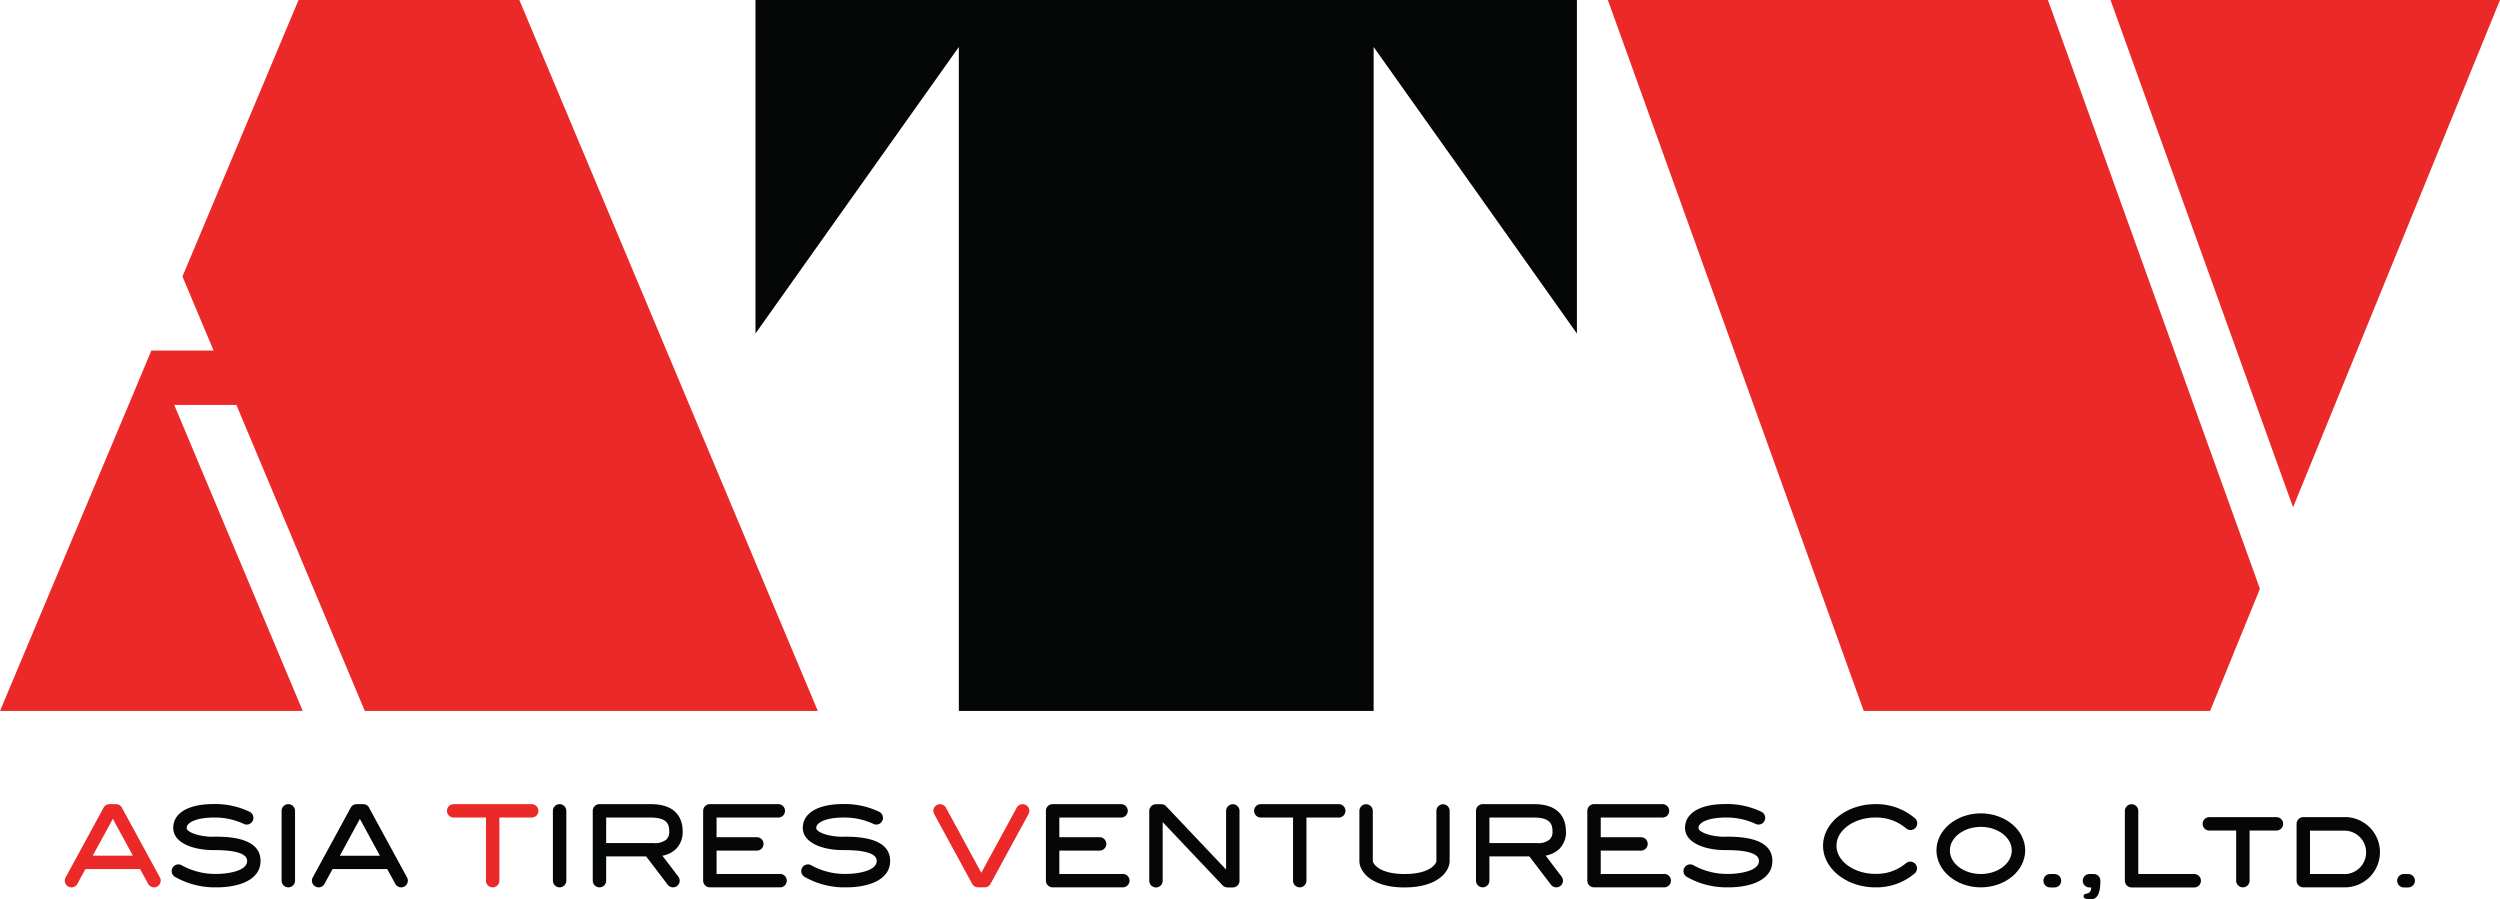 <svg xmlns="http://www.w3.org/2000/svg" width="500" height="179.854" viewBox="0 0 500 179.854">
  <g id="Group_307" data-name="Group 307" transform="translate(4231 -13550.646)">
    <g id="Group_306" data-name="Group 306" transform="translate(-4621.99 13550.646)">
      <g id="Group_303" data-name="Group 303" transform="translate(403.947 160.811)">
        <path id="Path_14" data-name="Path 14" d="M641.485,104.19h-.872a1.342,1.342,0,1,0,0,2.684h.336a1.287,1.287,0,0,1-.3.956c-.47.436-1.225.168-1.225.822,0,.235.1.587,1.476.587.688,0,1.9-.252,1.9-3.708a1.346,1.346,0,0,0-1.342-1.342Z" transform="translate(-235.677 -90.198)" fill="#050606"/>
        <path id="Path_15" data-name="Path 15" d="M600.007,102.393c-2.953,0-5.335-.956-5.335-1.745,0-1.225,2.231-2.1,5.436-2.1a13.733,13.733,0,0,1,5.939,1.242,1.33,1.33,0,0,0,1.812-.537,1.353,1.353,0,0,0-.537-1.829,15.911,15.911,0,0,0-7.214-1.577c-5.084,0-8.12,1.778-8.12,4.782s4.027,4.429,8.02,4.429c1.678,0,6.761,0,6.761,2.164s-4.362,2.6-6.04,2.6a13.868,13.868,0,0,1-6.963-1.678,1.342,1.342,0,0,0-1.493,2.231,16.091,16.091,0,0,0,8.456,2.131c4.228,0,8.724-1.393,8.724-5.285,0-4.849-6.862-4.849-9.446-4.849Z" transform="translate(-267.936 -95.85)" fill="#050606"/>
        <path id="Path_16" data-name="Path 16" d="M494.837,102.393c-2.953,0-5.335-.956-5.335-1.745,0-1.225,2.231-2.1,5.436-2.1a13.734,13.734,0,0,1,5.939,1.242,1.334,1.334,0,0,0,1.812-.537,1.353,1.353,0,0,0-.537-1.829,15.911,15.911,0,0,0-7.214-1.577c-5.084,0-8.12,1.778-8.12,4.782s4.027,4.429,8.02,4.429c1.678,0,6.761,0,6.761,2.164s-4.362,2.6-6.04,2.6a13.867,13.867,0,0,1-6.963-1.678,1.342,1.342,0,1,0-1.493,2.231,16.091,16.091,0,0,0,8.456,2.131c4.228,0,8.724-1.393,8.724-5.285,0-4.849-6.862-4.849-9.446-4.849Z" transform="translate(-339.214 -95.85)" fill="#050606"/>
        <path id="Path_17" data-name="Path 17" d="M419.787,102.393c-2.953,0-5.335-.956-5.335-1.745,0-1.225,2.231-2.1,5.436-2.1a13.735,13.735,0,0,1,5.939,1.242,1.33,1.33,0,0,0,1.812-.537,1.354,1.354,0,0,0-.537-1.829,15.911,15.911,0,0,0-7.214-1.577c-5.084,0-8.12,1.778-8.12,4.782s4.027,4.429,8.02,4.429c1.678,0,6.761,0,6.761,2.164s-4.362,2.6-6.04,2.6a13.868,13.868,0,0,1-6.963-1.678,1.342,1.342,0,0,0-1.493,2.231,16.092,16.092,0,0,0,8.456,2.131c4.228,0,8.724-1.393,8.724-5.285,0-4.849-6.862-4.849-9.446-4.849Z" transform="translate(-390.078 -95.85)" fill="#050606"/>
        <path id="Path_18" data-name="Path 18" d="M425.9,95.86A1.346,1.346,0,0,0,424.56,97.2v13.959a1.342,1.342,0,1,0,2.684,0V97.2A1.346,1.346,0,0,0,425.9,95.86Z" transform="translate(-381.195 -95.843)" fill="#050606"/>
        <path id="Path_19" data-name="Path 19" d="M458.242,95.86A1.346,1.346,0,0,0,456.9,97.2v13.959a1.342,1.342,0,1,0,2.684,0V97.2A1.346,1.346,0,0,0,458.242,95.86Z" transform="translate(-359.277 -95.843)" fill="#050606"/>
        <path id="Path_20" data-name="Path 20" d="M479.635,101.329c0-2.047-.822-5.469-6.375-5.469H462.992A1.346,1.346,0,0,0,461.65,97.2v13.959a1.342,1.342,0,0,0,2.684,0v-4.849h7.986l4.312,5.654a1.35,1.35,0,0,0,1.074.537,1.293,1.293,0,0,0,.805-.268,1.339,1.339,0,0,0,.252-1.879l-3.188-4.178a5.314,5.314,0,0,0,2.7-1.325,4.767,4.767,0,0,0,1.359-3.506Zm-3.238,1.594a3.664,3.664,0,0,1-2.651.721h-9.412v-5.1h8.926c3.238,0,3.691,1.342,3.691,2.785a2.074,2.074,0,0,1-.554,1.577Z" transform="translate(-356.057 -95.843)" fill="#050606"/>
        <path id="Path_21" data-name="Path 21" d="M461.2,95.86H445.612a1.342,1.342,0,0,0,0,2.684h6.459v12.617a1.342,1.342,0,1,0,2.684,0V98.544h6.459a1.342,1.342,0,0,0,0-2.684Z" transform="translate(-367.836 -95.843)" fill="#ec2929"/>
        <path id="Path_22" data-name="Path 22" d="M557.418,95.86H541.832a1.342,1.342,0,0,0,0,2.684h6.443v12.617a1.342,1.342,0,1,0,2.684,0V98.544h6.459a1.342,1.342,0,0,0,0-2.684Z" transform="translate(-302.624 -95.843)" fill="#050606"/>
        <path id="Path_23" data-name="Path 23" d="M668.307,97.41H654.9a1.342,1.342,0,1,0,0,2.684h5.369v10.016a1.342,1.342,0,0,0,2.684,0V100.094h5.369a1.342,1.342,0,1,0,0-2.684Z" transform="translate(-225.992 -94.793)" fill="#050606"/>
        <path id="Path_24" data-name="Path 24" d="M584.925,101.329c0-2.047-.822-5.469-6.375-5.469H568.282A1.346,1.346,0,0,0,566.94,97.2v13.959a1.342,1.342,0,1,0,2.684,0v-4.849h7.986l4.312,5.654A1.35,1.35,0,0,0,583,112.5a1.293,1.293,0,0,0,.805-.268,1.339,1.339,0,0,0,.252-1.879l-3.188-4.194a5.428,5.428,0,0,0,2.718-1.325,4.767,4.767,0,0,0,1.359-3.506Zm-3.238,1.594a3.638,3.638,0,0,1-2.651.721h-9.412v-5.1h8.926c3.238,0,3.691,1.342,3.691,2.785a2.073,2.073,0,0,1-.554,1.577Z" transform="translate(-284.698 -95.843)" fill="#050606"/>
        <path id="Path_25" data-name="Path 25" d="M490.195,109.836h-12.7v-4.681h8.053a1.342,1.342,0,1,0,0-2.684h-8.053V98.544h12.348a1.342,1.342,0,1,0,0-2.684h-13.69A1.346,1.346,0,0,0,474.81,97.2v13.959a1.346,1.346,0,0,0,1.342,1.342h14.043a1.342,1.342,0,0,0,0-2.684Z" transform="translate(-347.138 -95.843)" fill="#050606"/>
        <path id="Path_26" data-name="Path 26" d="M531.055,109.836h-12.7v-4.681h8.053a1.342,1.342,0,1,0,0-2.684h-8.053V98.544H530.7a1.342,1.342,0,0,0,0-2.684h-13.69A1.346,1.346,0,0,0,515.67,97.2v13.959a1.346,1.346,0,0,0,1.342,1.342h14.043a1.342,1.342,0,1,0,0-2.684Z" transform="translate(-319.446 -95.843)" fill="#050606"/>
        <path id="Path_27" data-name="Path 27" d="M595.595,109.836h-12.7v-4.681h8.053a1.342,1.342,0,0,0,0-2.684h-8.053V98.544h12.348a1.342,1.342,0,0,0,0-2.684h-13.69A1.346,1.346,0,0,0,580.21,97.2v13.959a1.346,1.346,0,0,0,1.342,1.342h14.043a1.342,1.342,0,0,0,0-2.684Z" transform="translate(-275.704 -95.843)" fill="#050606"/>
        <path id="Path_28" data-name="Path 28" d="M410.15,96.565a1.336,1.336,0,0,0-1.174-.7h-1.325a1.336,1.336,0,0,0-1.174.7l-7.6,13.959a1.33,1.33,0,0,0,.537,1.812,1.251,1.251,0,0,0,.638.168,1.323,1.323,0,0,0,1.174-.7l1.611-2.953h10.939l1.611,2.953a1.342,1.342,0,0,0,1.174.7,1.251,1.251,0,0,0,.638-.168,1.334,1.334,0,0,0,.537-1.812l-7.6-13.959Zm-5.839,9.6,4.01-7.365,4.01,7.365h-8.02Z" transform="translate(-398.713 -95.843)" fill="#ec2929"/>
        <path id="Path_29" data-name="Path 29" d="M439.61,96.565a1.336,1.336,0,0,0-1.174-.7h-1.325a1.336,1.336,0,0,0-1.174.7l-7.6,13.959a1.33,1.33,0,0,0,.537,1.812,1.251,1.251,0,0,0,.638.168,1.323,1.323,0,0,0,1.174-.7l1.611-2.953h10.939l1.611,2.953a1.342,1.342,0,0,0,1.174.7,1.251,1.251,0,0,0,.638-.168,1.334,1.334,0,0,0,.537-1.812l-7.6-13.959Zm-5.855,9.613,4.01-7.365,4.01,7.365Z" transform="translate(-378.746 -95.843)" fill="#050606"/>
        <path id="Path_30" data-name="Path 30" d="M520.737,96.026a1.33,1.33,0,0,0-1.812.537l-7.08,13.019-7.08-13.019a1.336,1.336,0,0,0-2.349,1.275l7.6,13.959a1.336,1.336,0,0,0,1.174.7h1.325a1.336,1.336,0,0,0,1.174-.7l7.6-13.959a1.33,1.33,0,0,0-.537-1.812Z" transform="translate(-328.539 -95.841)" fill="#ec2929"/>
        <path id="Path_31" data-name="Path 31" d="M544.7,95.87a1.346,1.346,0,0,0-1.342,1.342V108.94l-11.979-12.65a1.332,1.332,0,0,0-.973-.419h-1.074a1.346,1.346,0,0,0-1.342,1.342v13.959a1.342,1.342,0,1,0,2.684,0V99.444l11.979,12.65a1.333,1.333,0,0,0,.973.419H544.7a1.346,1.346,0,0,0,1.342-1.342V97.212A1.346,1.346,0,0,0,544.7,95.87Z" transform="translate(-311.096 -95.836)" fill="#050606"/>
        <path id="Path_32" data-name="Path 32" d="M569.784,95.87a1.346,1.346,0,0,0-1.342,1.342v10.016c0,.436-1.107,2.6-6.359,2.6s-6.342-2.181-6.359-2.6V97.212a1.342,1.342,0,1,0-2.684,0v10.016c0,2.131,2.4,5.285,9.026,5.285s9.026-3.171,9.026-5.285V97.212a1.346,1.346,0,0,0-1.342-1.342Z" transform="translate(-294.119 -95.836)" fill="#050606"/>
        <path id="Path_33" data-name="Path 33" d="M630.705,96.96c-4.9,0-8.875,3.322-8.875,7.4s3.993,7.4,8.875,7.4,8.875-3.322,8.875-7.4-3.993-7.4-8.875-7.4Zm0,12.13c-3.422,0-6.191-2.114-6.191-4.714s2.785-4.714,6.191-4.714,6.191,2.114,6.191,4.714S634.111,109.09,630.705,109.09Z" transform="translate(-247.497 -95.098)" fill="#050606"/>
        <path id="Path_34" data-name="Path 34" d="M618.8,98.544a9.137,9.137,0,0,1,6.107,2.147,1.342,1.342,0,0,0,1.812-1.98A11.853,11.853,0,0,0,618.8,95.86c-5.788,0-10.486,3.741-10.486,8.322s4.7,8.322,10.486,8.322a11.785,11.785,0,0,0,7.835-2.785,1.343,1.343,0,1,0-1.778-2.013,9.119,9.119,0,0,1-6.057,2.1c-4.295,0-7.8-2.533-7.8-5.637s3.506-5.637,7.8-5.637Z" transform="translate(-256.66 -95.843)" fill="#050606"/>
        <path id="Path_35" data-name="Path 35" d="M636.795,104.19h-.872a1.342,1.342,0,1,0,0,2.684h.872a1.342,1.342,0,0,0,0-2.684Z" transform="translate(-238.856 -90.198)" fill="#050606"/>
        <path id="Path_36" data-name="Path 36" d="M678.965,104.19h-.873a1.342,1.342,0,0,0,0,2.684h.873a1.342,1.342,0,0,0,0-2.684Z" transform="translate(-210.275 -90.198)" fill="#050606"/>
        <path id="Path_37" data-name="Path 37" d="M658.165,109.829h-11.19V97.212a1.342,1.342,0,1,0-2.684,0v13.959a1.346,1.346,0,0,0,1.342,1.342h12.533a1.342,1.342,0,0,0,0-2.684Z" transform="translate(-232.275 -95.836)" fill="#050606"/>
        <path id="Path_38" data-name="Path 38" d="M674.323,97.417H666.1a1.346,1.346,0,0,0-1.342,1.342v11.358a1.346,1.346,0,0,0,1.342,1.342h8.221a7.03,7.03,0,1,0,0-14.059Zm0,11.375h-6.879v-8.674h6.879a4.345,4.345,0,1,1,0,8.691Z" transform="translate(-218.401 -94.799)" fill="#050606"/>
      </g>
      <g id="Group_305" data-name="Group 305" transform="translate(390.99)">
        <path id="Path_39" data-name="Path 39" d="M438.269,80.985H425.837l25.7,61.2H390.99l25.72-61.2,4.547-10.872h12.449L427.481,55.3,450.7,0h44.158l59.694,142.189h-90.6Z" transform="translate(-390.99)" fill="#ec2929"/>
        <g id="Group_304" data-name="Group 304" transform="translate(321.573)">
          <path id="Path_40" data-name="Path 40" d="M713.071,117.761l-9.966,24.428H633.831L582.66,0h88.014Z" transform="translate(-582.66)" fill="#ec2929"/>
          <path id="Path_41" data-name="Path 41" d="M720.477,0l-41.39,101.47L642.58,0Z" transform="translate(-542.05)" fill="#ec2929"/>
        </g>
        <path id="Path_42" data-name="Path 42" d="M645.334,0V66.707l-23.74-33.5-6.543-9.194L604.683,9.4V142.189H521.719V9.4L511.35,24.008,504.824,33.2l-23.774,33.5V0Z" transform="translate(-329.953)" fill="#050606"/>
      </g>
    </g>
  </g>
</svg>
